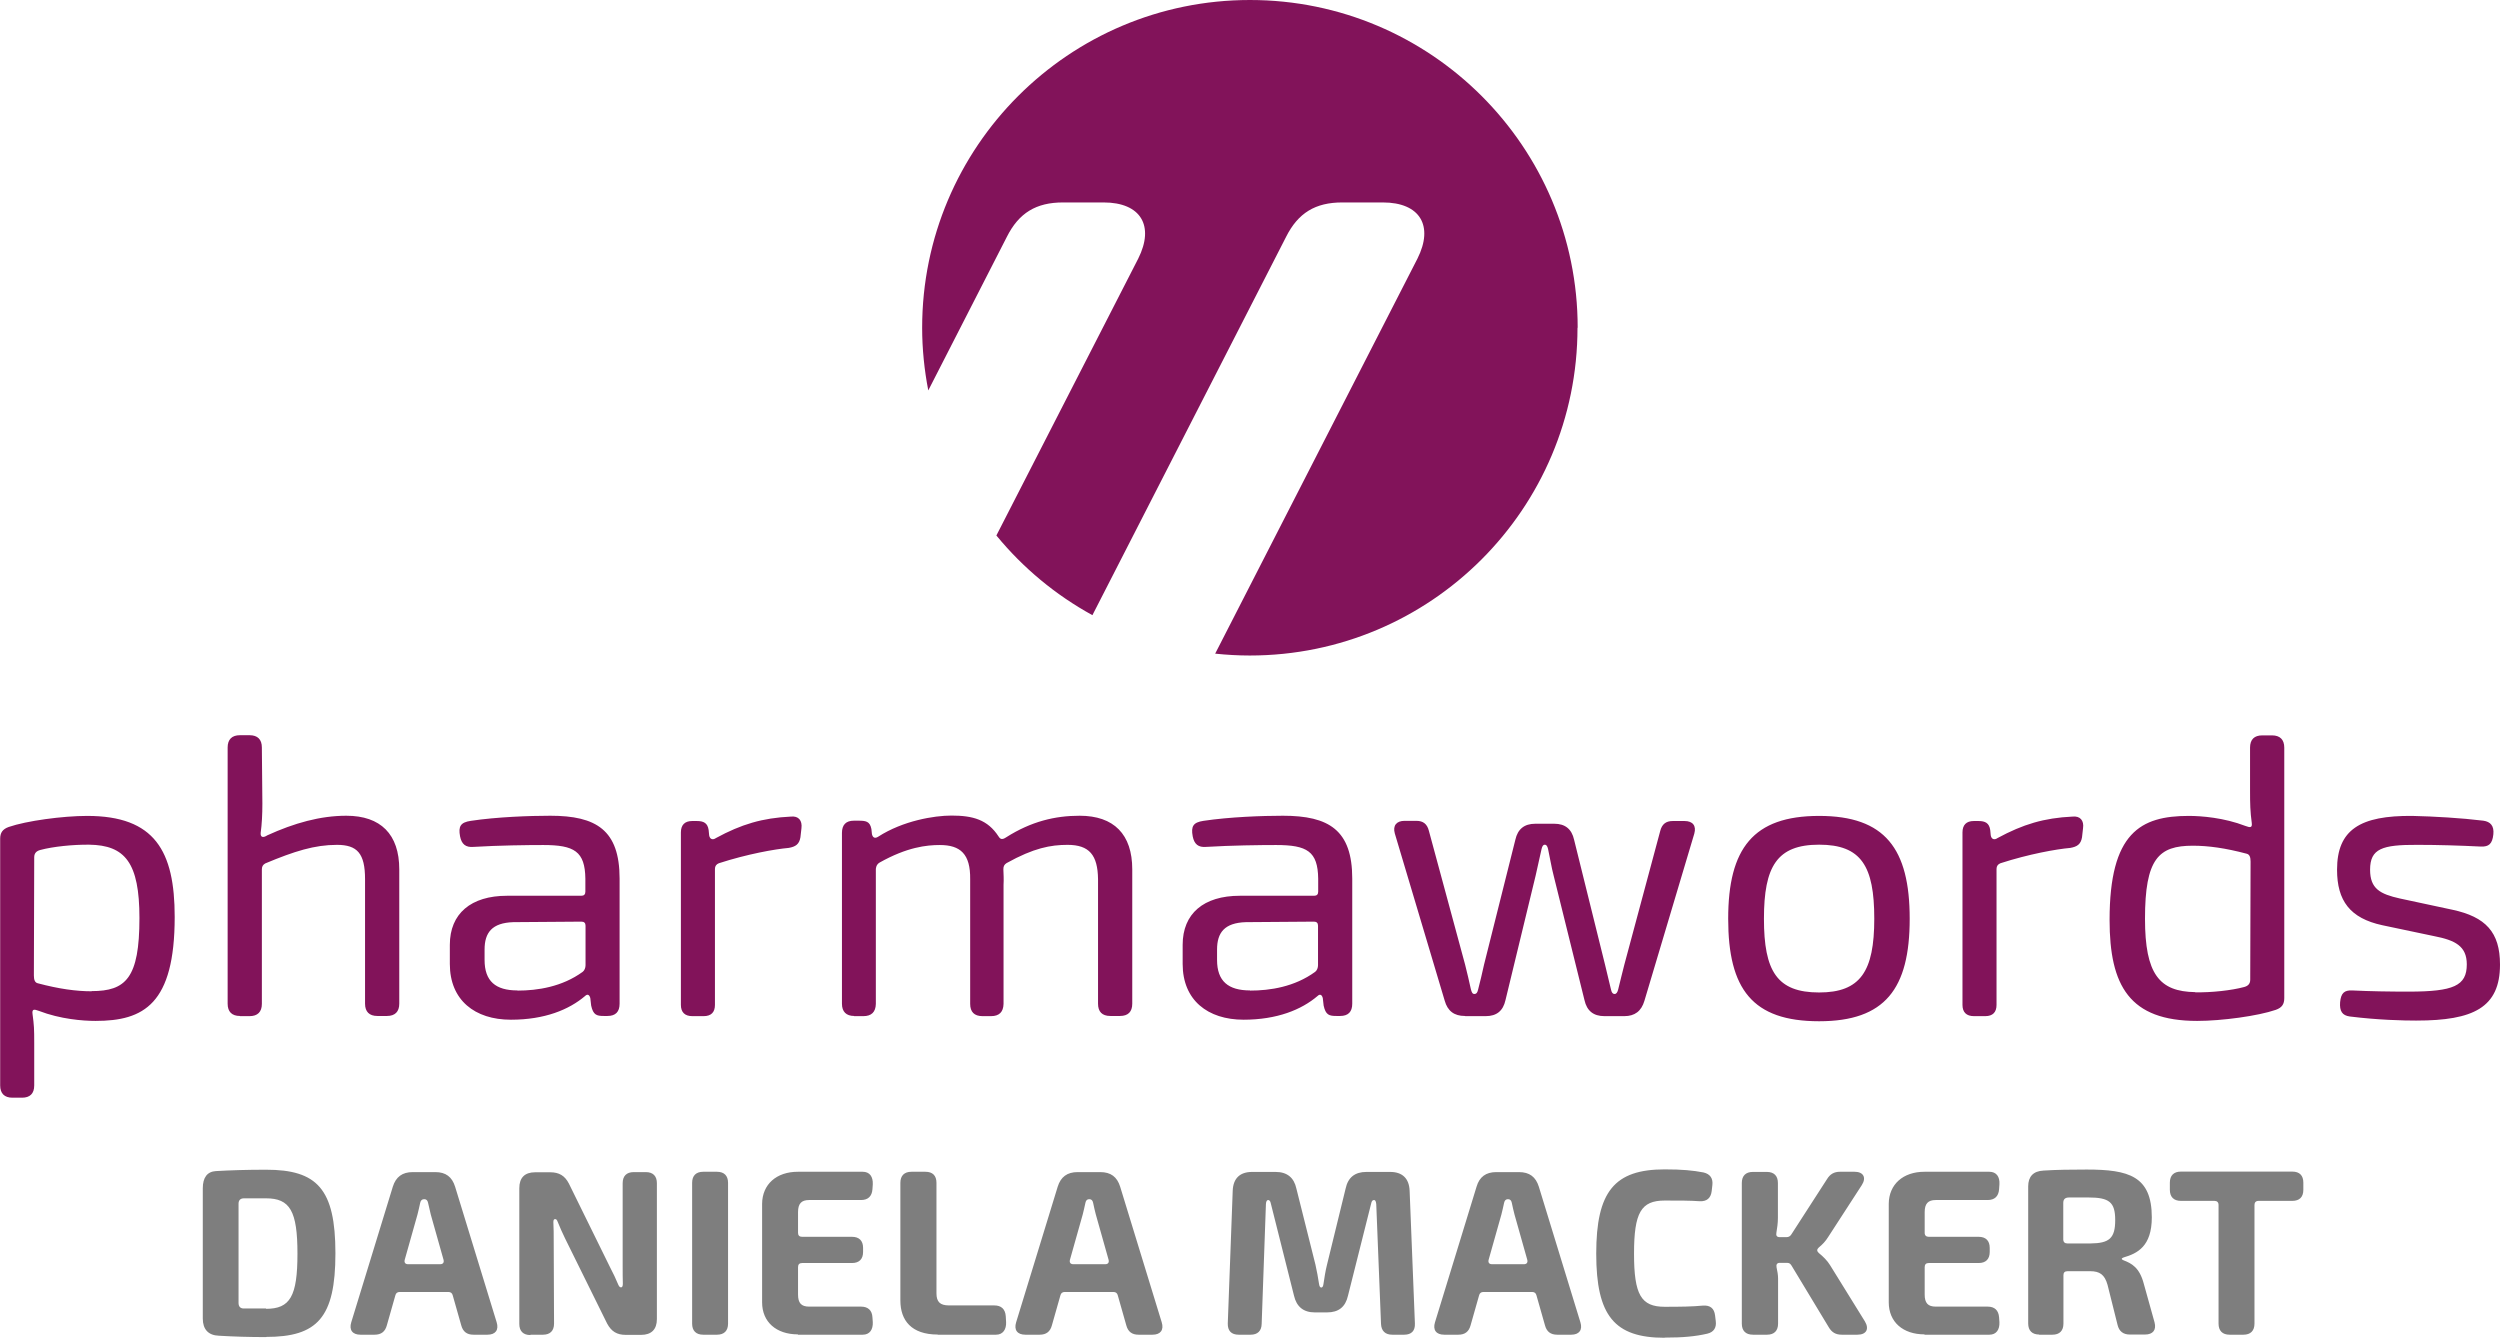 <svg xmlns="http://www.w3.org/2000/svg" id="Ebene_1" viewBox="0 0 146.83 78.56"><defs><style>.cls-1{fill:#7e7e7e;}.cls-2{fill:#82135a;}</style></defs><path class="cls-1" d="M130.93,78.39h.83c.42,0,.65-.23.65-.65v-6.97c0-.15.08-.24.24-.24h1.98c.42,0,.65-.22.65-.65v-.42c0-.42-.22-.65-.65-.65h-6.54c-.42,0-.65.23-.65.65v.42c0,.42.23.65.65.65h1.97c.15,0,.24.08.24.24v6.97c0,.42.23.65.65.65M121.42,73.03c-.15,0-.24-.08-.24-.24v-2.14c0-.22.11-.32.35-.32.38,0,.75,0,1.12,0,1.23,0,1.58.27,1.58,1.33s-.34,1.36-1.45,1.37h-1.37ZM119.75,78.39h.79c.42,0,.65-.23.65-.65v-2.85c0-.15.08-.23.24-.23h1.33c.56,0,.85.2,1.02.8l.59,2.36c.09.37.33.56.72.56h.89c.47,0,.68-.27.56-.72l-.63-2.26c-.25-.96-.72-1.2-1.19-1.38-.15-.06-.13-.12.01-.17.79-.23,1.65-.64,1.65-2.35,0-2.43-1.36-2.81-3.82-2.81-.92,0-1.77.01-2.54.06-.61.03-.9.36-.9.93v8.05c0,.42.23.65.65.65M113.03,78.39h3.81c.41,0,.61-.3.59-.74l-.02-.28c-.03-.41-.26-.63-.67-.63h-3.05c-.46,0-.65-.21-.65-.71v-1.61c0-.16.08-.24.24-.24h2.93c.42,0,.65-.23.65-.65v-.24c0-.42-.23-.65-.65-.65h-2.93c-.15,0-.24-.08-.24-.23v-1.22c0-.5.2-.71.65-.71h3.05c.41,0,.64-.22.67-.63l.02-.29c.03-.45-.18-.74-.59-.74h-3.81c-1.26,0-2.09.74-2.1,1.88v5.79c0,1.15.83,1.88,2.1,1.88M102.96,78.39h.82c.42,0,.65-.23.65-.65v-2.65c0-.21-.04-.43-.09-.66-.03-.16.03-.26.18-.26h.44c.13,0,.19.05.26.16l2.18,3.61c.18.31.41.45.77.45h.92c.52,0,.71-.33.44-.78l-2.05-3.31c-.16-.26-.4-.5-.66-.71-.12-.11-.12-.21,0-.32.22-.18.4-.37.56-.63l1.97-3.04c.28-.44.09-.78-.43-.78h-.85c-.35,0-.59.14-.77.44l-2.09,3.24c-.07.11-.16.16-.28.16h-.41c-.16,0-.22-.09-.19-.25.05-.29.09-.59.09-.88v-2.05c0-.42-.23-.65-.65-.65h-.82c-.42,0-.65.23-.65.65v8.26c0,.42.23.65.65.65ZM97.77,78.56c1.08,0,1.81-.07,2.5-.23.39-.09.55-.36.5-.74l-.04-.33c-.05-.42-.29-.61-.71-.58-.63.06-1.3.07-2.25.07-1.39,0-1.8-.71-1.8-3.12s.41-3.12,1.8-3.12c.91,0,1.47,0,2.06.04.41.02.65-.18.7-.59l.04-.35c.05-.4-.13-.66-.52-.75-.63-.12-1.25-.18-2.28-.18-2.95,0-4.02,1.3-4.02,4.95s1.07,4.94,4.02,4.94M87.63,74.25c-.17,0-.24-.1-.2-.26l.75-2.66c.06-.23.11-.46.16-.69.03-.14.11-.21.22-.21h.01c.12,0,.19.07.22.21.04.23.11.47.16.69l.75,2.66c.04.16-.03.26-.2.26h-1.87ZM84.83,78.39h.82c.39,0,.62-.18.72-.55l.5-1.76c.03-.13.12-.2.25-.2h2.87c.13,0,.22.07.25.2l.5,1.76c.1.37.33.55.72.55h.82c.47,0,.68-.28.54-.73l-2.44-7.96c-.18-.58-.55-.86-1.17-.86h-1.33c-.61,0-.99.28-1.16.86l-2.44,7.96c-.14.45.07.73.54.73h0ZM72.75,78.39h.7c.41,0,.64-.22.65-.63l.25-7.04c.01-.17.06-.24.13-.24s.13.05.16.21l1.36,5.41c.15.65.56.98,1.22.98h.72c.68,0,1.08-.32,1.23-.98l1.36-5.41c.03-.16.09-.21.17-.21.07,0,.11.06.13.24l.28,7.04c.02.41.25.63.66.63h.7c.43,0,.65-.23.63-.66l-.31-7.8c-.03-.72-.43-1.1-1.14-1.1h-1.4c-.67,0-1.08.32-1.22.98l-1.09,4.46c-.1.39-.15.76-.21,1.14-.02.16-.07.21-.13.21s-.11-.06-.13-.21c-.06-.38-.12-.74-.21-1.13l-1.12-4.47c-.14-.65-.55-.98-1.22-.98h-1.38c-.72,0-1.11.38-1.14,1.1l-.29,7.8c-.01.43.21.66.64.66M63.04,74.25c-.17,0-.24-.1-.2-.26l.75-2.66c.06-.23.11-.46.16-.69.03-.14.1-.21.22-.21h.01c.12,0,.19.07.22.21.04.23.11.47.16.69l.75,2.66c.04.16-.03.26-.2.26h-1.87ZM60.24,78.39h.82c.39,0,.62-.18.72-.55l.5-1.76c.03-.13.12-.2.25-.2h2.87c.13,0,.22.07.25.2l.5,1.76c.1.37.33.55.72.55h.82c.47,0,.68-.28.54-.73l-2.44-7.96c-.18-.58-.55-.86-1.17-.86h-1.33c-.61,0-.99.28-1.17.86l-2.44,7.96c-.14.45.07.73.54.73ZM55.08,78.39h3.42c.41,0,.61-.32.59-.74l-.02-.35c-.03-.41-.26-.63-.67-.63h-2.66c-.53,0-.74-.21-.74-.71v-6.49c0-.42-.22-.65-.65-.65h-.82c-.42,0-.65.23-.65.65v6.91c0,1.17.65,2,2.19,2M46.86,78.39h3.81c.41,0,.61-.3.59-.74l-.02-.28c-.02-.41-.26-.63-.67-.63h-3.05c-.46,0-.65-.21-.65-.71v-1.61c0-.16.08-.24.24-.24h2.93c.42,0,.65-.23.65-.65v-.24c0-.42-.23-.65-.65-.65h-2.93c-.16,0-.24-.08-.24-.23v-1.22c0-.5.2-.71.65-.71h3.05c.41,0,.64-.22.67-.63l.02-.29c.02-.45-.18-.74-.59-.74h-3.81c-1.26,0-2.09.74-2.1,1.88v5.79c0,1.15.83,1.88,2.1,1.88M41.3,78.39h.81c.42,0,.65-.23.65-.65v-8.27c0-.42-.23-.65-.65-.65h-.81c-.42,0-.65.23-.65.65v8.27c0,.42.23.65.65.65M31.16,78.39h.73c.42,0,.65-.23.65-.65l-.02-4.9c0-.34,0-.71-.02-1.06,0-.12.03-.18.1-.18.08,0,.11.05.15.15.14.34.28.67.44.99l2.47,5c.25.46.57.66,1.1.66h.89c.61,0,.93-.32.93-.93v-7.98c0-.42-.23-.65-.65-.65h-.71c-.42,0-.65.23-.65.65v4.9c0,.34,0,.68.01,1.01,0,.12-.03.21-.1.21s-.11-.04-.16-.14c-.15-.36-.31-.7-.49-1.04l-2.42-4.92c-.24-.46-.57-.66-1.1-.66h-.88c-.61,0-.93.32-.93.93v7.98c0,.42.23.65.65.65ZM23.97,74.25c-.17,0-.24-.1-.2-.26l.75-2.66c.06-.23.11-.46.16-.69.03-.14.11-.21.23-.21h.01c.12,0,.19.07.22.21.05.23.11.47.16.69l.75,2.66c.04.16-.03.26-.2.26h-1.87ZM21.18,78.39h.82c.39,0,.62-.18.72-.55l.5-1.76c.03-.13.12-.2.25-.2h2.87c.13,0,.22.07.25.2l.5,1.76c.1.37.33.55.72.55h.82c.47,0,.68-.28.54-.73l-2.44-7.96c-.18-.58-.55-.86-1.16-.86h-1.33c-.61,0-.99.28-1.17.86l-2.44,7.96c-.14.45.07.73.54.73ZM15.63,76.85c-.47,0-.93,0-1.34,0-.18-.01-.28-.12-.28-.33v-5.82c0-.21.11-.32.32-.32.4,0,.82,0,1.29,0,1.41,0,1.85.74,1.85,3.25s-.43,3.24-1.85,3.24M15.63,78.52c3,0,4.07-1.12,4.07-4.91s-1.08-4.91-4.07-4.91c-1.13,0-2.07.03-2.95.08-.51.03-.77.38-.77,1.01v7.65c0,.63.32.99.95,1.01.84.05,1.74.08,2.78.08"></path><path class="cls-2" d="M141.93,59.94c3.33,0,4.9-.76,4.9-3.29,0-1.9-.84-2.8-2.8-3.22l-3.08-.66c-1.16-.26-1.75-.57-1.75-1.69,0-1.24.71-1.47,2.78-1.46,1.23,0,2.5.04,3.72.1.47.02.68-.15.74-.72.05-.5-.17-.74-.59-.8-1.32-.16-2.88-.25-4.16-.28-3.08-.03-4.43.81-4.43,3.16,0,1.82.76,2.85,2.66,3.26l3.04.64c1.23.24,1.92.58,1.92,1.66,0,1.27-.8,1.59-3.36,1.6-1.2,0-2.34-.02-3.37-.07-.46-.02-.66.15-.71.69-.04.52.12.78.57.84,1.69.21,3.16.24,3.91.24M128.93,58.27c-2.11-.03-2.95-1.06-2.95-4.31,0-3.53.8-4.29,2.81-4.29.91,0,1.92.14,3.16.47.17.04.23.2.23.46l-.02,6.94c0,.24-.13.37-.36.43-.74.2-1.93.33-2.87.31h0ZM129.05,59.96c1.44,0,3.57-.29,4.61-.65.37-.13.5-.34.5-.69v-14.71c0-.47-.25-.72-.72-.72h-.57c-.47,0-.72.24-.72.72v2.5c0,.83.01,1.25.1,1.92.04.3-.1.28-.37.18-1.27-.49-2.6-.59-3.33-.59-2.83,0-4.65.98-4.65,6.11,0,3.87,1.17,5.93,5.14,5.93h0ZM115.92,59.68h.68c.44,0,.66-.23.66-.66v-7.99c0-.16.08-.27.23-.33,1.67-.54,3.29-.83,4.1-.9.4-.07.62-.21.69-.62l.06-.53c.07-.46-.17-.74-.62-.69-1.67.08-2.9.45-4.4,1.26-.18.13-.36.08-.4-.16l-.03-.31c-.06-.41-.29-.53-.69-.53h-.28c-.43,0-.66.23-.66.67v10.13c0,.43.23.66.67.66M106.84,58.29c-2.48,0-3.24-1.26-3.24-4.33s.76-4.35,3.24-4.35,3.24,1.26,3.24,4.35-.81,4.33-3.24,4.33M106.84,59.98c3.87,0,5.32-1.9,5.32-6.02s-1.45-6.04-5.32-6.04-5.34,1.91-5.34,6.04,1.42,6.02,5.34,6.02M86.07,59.68h1.19c.64,0,1.02-.31,1.16-.94l1.77-7.31c.12-.52.23-1.04.35-1.57.04-.17.1-.25.19-.25s.15.08.19.25c.12.54.19,1.04.33,1.57l1.81,7.31c.14.63.53.94,1.17.94h1.17c.61,0,1-.29,1.18-.9l2.93-9.82c.13-.46-.09-.74-.57-.74h-.7c-.4,0-.63.19-.73.58l-2.11,7.86c-.13.49-.24.98-.36,1.45-.04.17-.11.27-.21.27-.1,0-.17-.07-.21-.25-.12-.48-.24-.98-.35-1.46l-1.82-7.35c-.14-.63-.53-.94-1.16-.94h-1.12c-.64,0-1.03.31-1.17.94l-1.84,7.34c-.11.49-.22.98-.35,1.47-.04.17-.1.25-.21.25-.12,0-.16-.09-.21-.27-.11-.48-.21-.96-.34-1.45l-2.13-7.87c-.1-.39-.33-.58-.73-.58h-.7c-.47,0-.7.28-.57.74l2.93,9.82c.17.61.56.9,1.18.9ZM73.42,58.17c-1.28,0-1.94-.54-1.94-1.79v-.61c0-1,.44-1.57,1.69-1.61l4-.03c.16,0,.24.08.24.24v2.32c0,.15-.06.31-.17.39-1.21.88-2.64,1.1-3.83,1.1ZM73.03,59.89c1.98,0,3.41-.59,4.35-1.39.14-.14.26-.08.31.12l.05.44c.12.55.32.61.75.61h.22c.47,0,.71-.24.71-.72v-7.35c0-2.85-1.37-3.69-4.07-3.69-1.2,0-3.14.07-4.67.3-.6.09-.74.32-.63.91.09.46.33.66.79.62,1.49-.09,3.18-.11,4.11-.11,1.82,0,2.45.37,2.47,1.98v.76c0,.16-.08.24-.24.24h-4.36c-2.13,0-3.36,1.05-3.36,2.88v1.13c0,2.12,1.47,3.27,3.58,3.27h0ZM50.15,59.68h.56c.47,0,.72-.24.73-.72v-7.93c.02-.17.08-.29.22-.37,1.62-.91,2.76-1.03,3.54-1.03,1.21,0,1.8.53,1.78,2.01v7.32c0,.47.24.72.72.72h.51c.47,0,.72-.24.73-.72v-7c.02-.32,0-.6-.01-.91,0-.17.05-.27.19-.36,1.6-.89,2.59-1.07,3.58-1.07,1.28,0,1.77.6,1.79,2.01v7.32c0,.47.24.72.72.72h.57c.47,0,.72-.24.72-.72v-7.89c0-2.06-1.08-3.15-3.09-3.15-1.44,0-2.84.33-4.32,1.27-.21.14-.33.13-.44-.05-.64-.99-1.51-1.23-2.77-1.23-1.01,0-2.84.3-4.3,1.24-.2.13-.33.05-.37-.16l-.03-.29c-.09-.46-.33-.49-.78-.49h-.25c-.47,0-.7.25-.7.72v10.03c0,.47.25.72.72.72ZM40.65,59.68h.68c.44,0,.66-.23.66-.66v-7.99c0-.16.08-.27.23-.33,1.67-.54,3.29-.83,4.1-.9.4-.07.62-.21.69-.62l.06-.53c.06-.46-.17-.74-.62-.69-1.67.08-2.91.45-4.4,1.26-.18.13-.36.08-.4-.16l-.03-.31c-.06-.41-.29-.53-.69-.53h-.28c-.43,0-.66.23-.66.67v10.13c0,.43.23.66.67.66M30.39,58.17c-1.28,0-1.93-.54-1.93-1.79v-.61c0-1,.44-1.57,1.69-1.61l4-.03c.16,0,.24.08.24.24v2.32c0,.15-.06.31-.17.39-1.21.88-2.65,1.1-3.83,1.1ZM30.01,59.89c1.98,0,3.41-.59,4.35-1.39.14-.14.26-.08.31.12l.05.44c.12.55.32.61.74.61h.22c.47,0,.71-.24.71-.72v-7.35c0-2.85-1.37-3.69-4.07-3.69-1.2,0-3.14.07-4.67.3-.6.09-.74.32-.63.91.09.46.33.66.79.62,1.49-.09,3.18-.11,4.1-.11,1.82,0,2.45.37,2.47,1.98v.76c0,.16-.08.24-.24.24h-4.36c-2.12,0-3.36,1.05-3.36,2.88v1.13c0,2.12,1.47,3.27,3.58,3.27h0ZM14.09,59.68h.57c.47,0,.72-.25.72-.72v-7.9c0-.17.06-.27.2-.35,1.72-.72,2.9-1.09,4.21-1.09,1.19,0,1.65.5,1.65,2.01v7.32c0,.47.25.72.72.72h.57c.47,0,.72-.25.72-.72v-7.89c0-2.06-1.09-3.15-3.11-3.15-1.53,0-3.06.43-4.64,1.15-.26.17-.41.11-.39-.14.07-.5.1-1.1.1-1.72l-.03-3.3c0-.47-.25-.72-.72-.72h-.57c-.47,0-.72.25-.72.72v15.05c0,.47.25.72.72.72ZM5.38,58.22c-.91,0-1.92-.14-3.16-.47-.17-.04-.23-.2-.23-.46l.02-6.94c0-.24.13-.37.36-.43.74-.2,1.93-.32,2.87-.31,2.11.03,2.95,1.06,2.95,4.31,0,3.53-.8,4.29-2.81,4.29ZM.72,64.47h.57c.47,0,.72-.24.72-.72v-2.5c0-.83-.01-1.03-.1-1.7-.04-.3.1-.28.37-.18,1.27.49,2.6.59,3.33.59,2.83,0,4.65-.98,4.65-6.11,0-3.87-1.17-5.93-5.14-5.93-1.44,0-3.57.29-4.61.65-.36.13-.5.34-.5.69v14.49c0,.47.25.72.72.72h0Z"></path><path class="cls-2" d="M92.66,19.25c0-10.63-8.62-19.25-19.25-19.25s-19.25,8.62-19.25,19.25c0,1.26.13,2.49.36,3.68l4.61-9.01c.71-1.42,1.73-2.03,3.3-2.03h2.39c2.18,0,3,1.37,2.03,3.3l-8.33,16.26c1.56,1.9,3.47,3.49,5.64,4.68l11.37-22.21c.71-1.42,1.73-2.03,3.3-2.03h2.39c2.18,0,3,1.37,2.03,3.3l-11.88,23.2c.67.07,1.35.11,2.03.11,10.63,0,19.25-8.62,19.25-19.25"></path></svg>